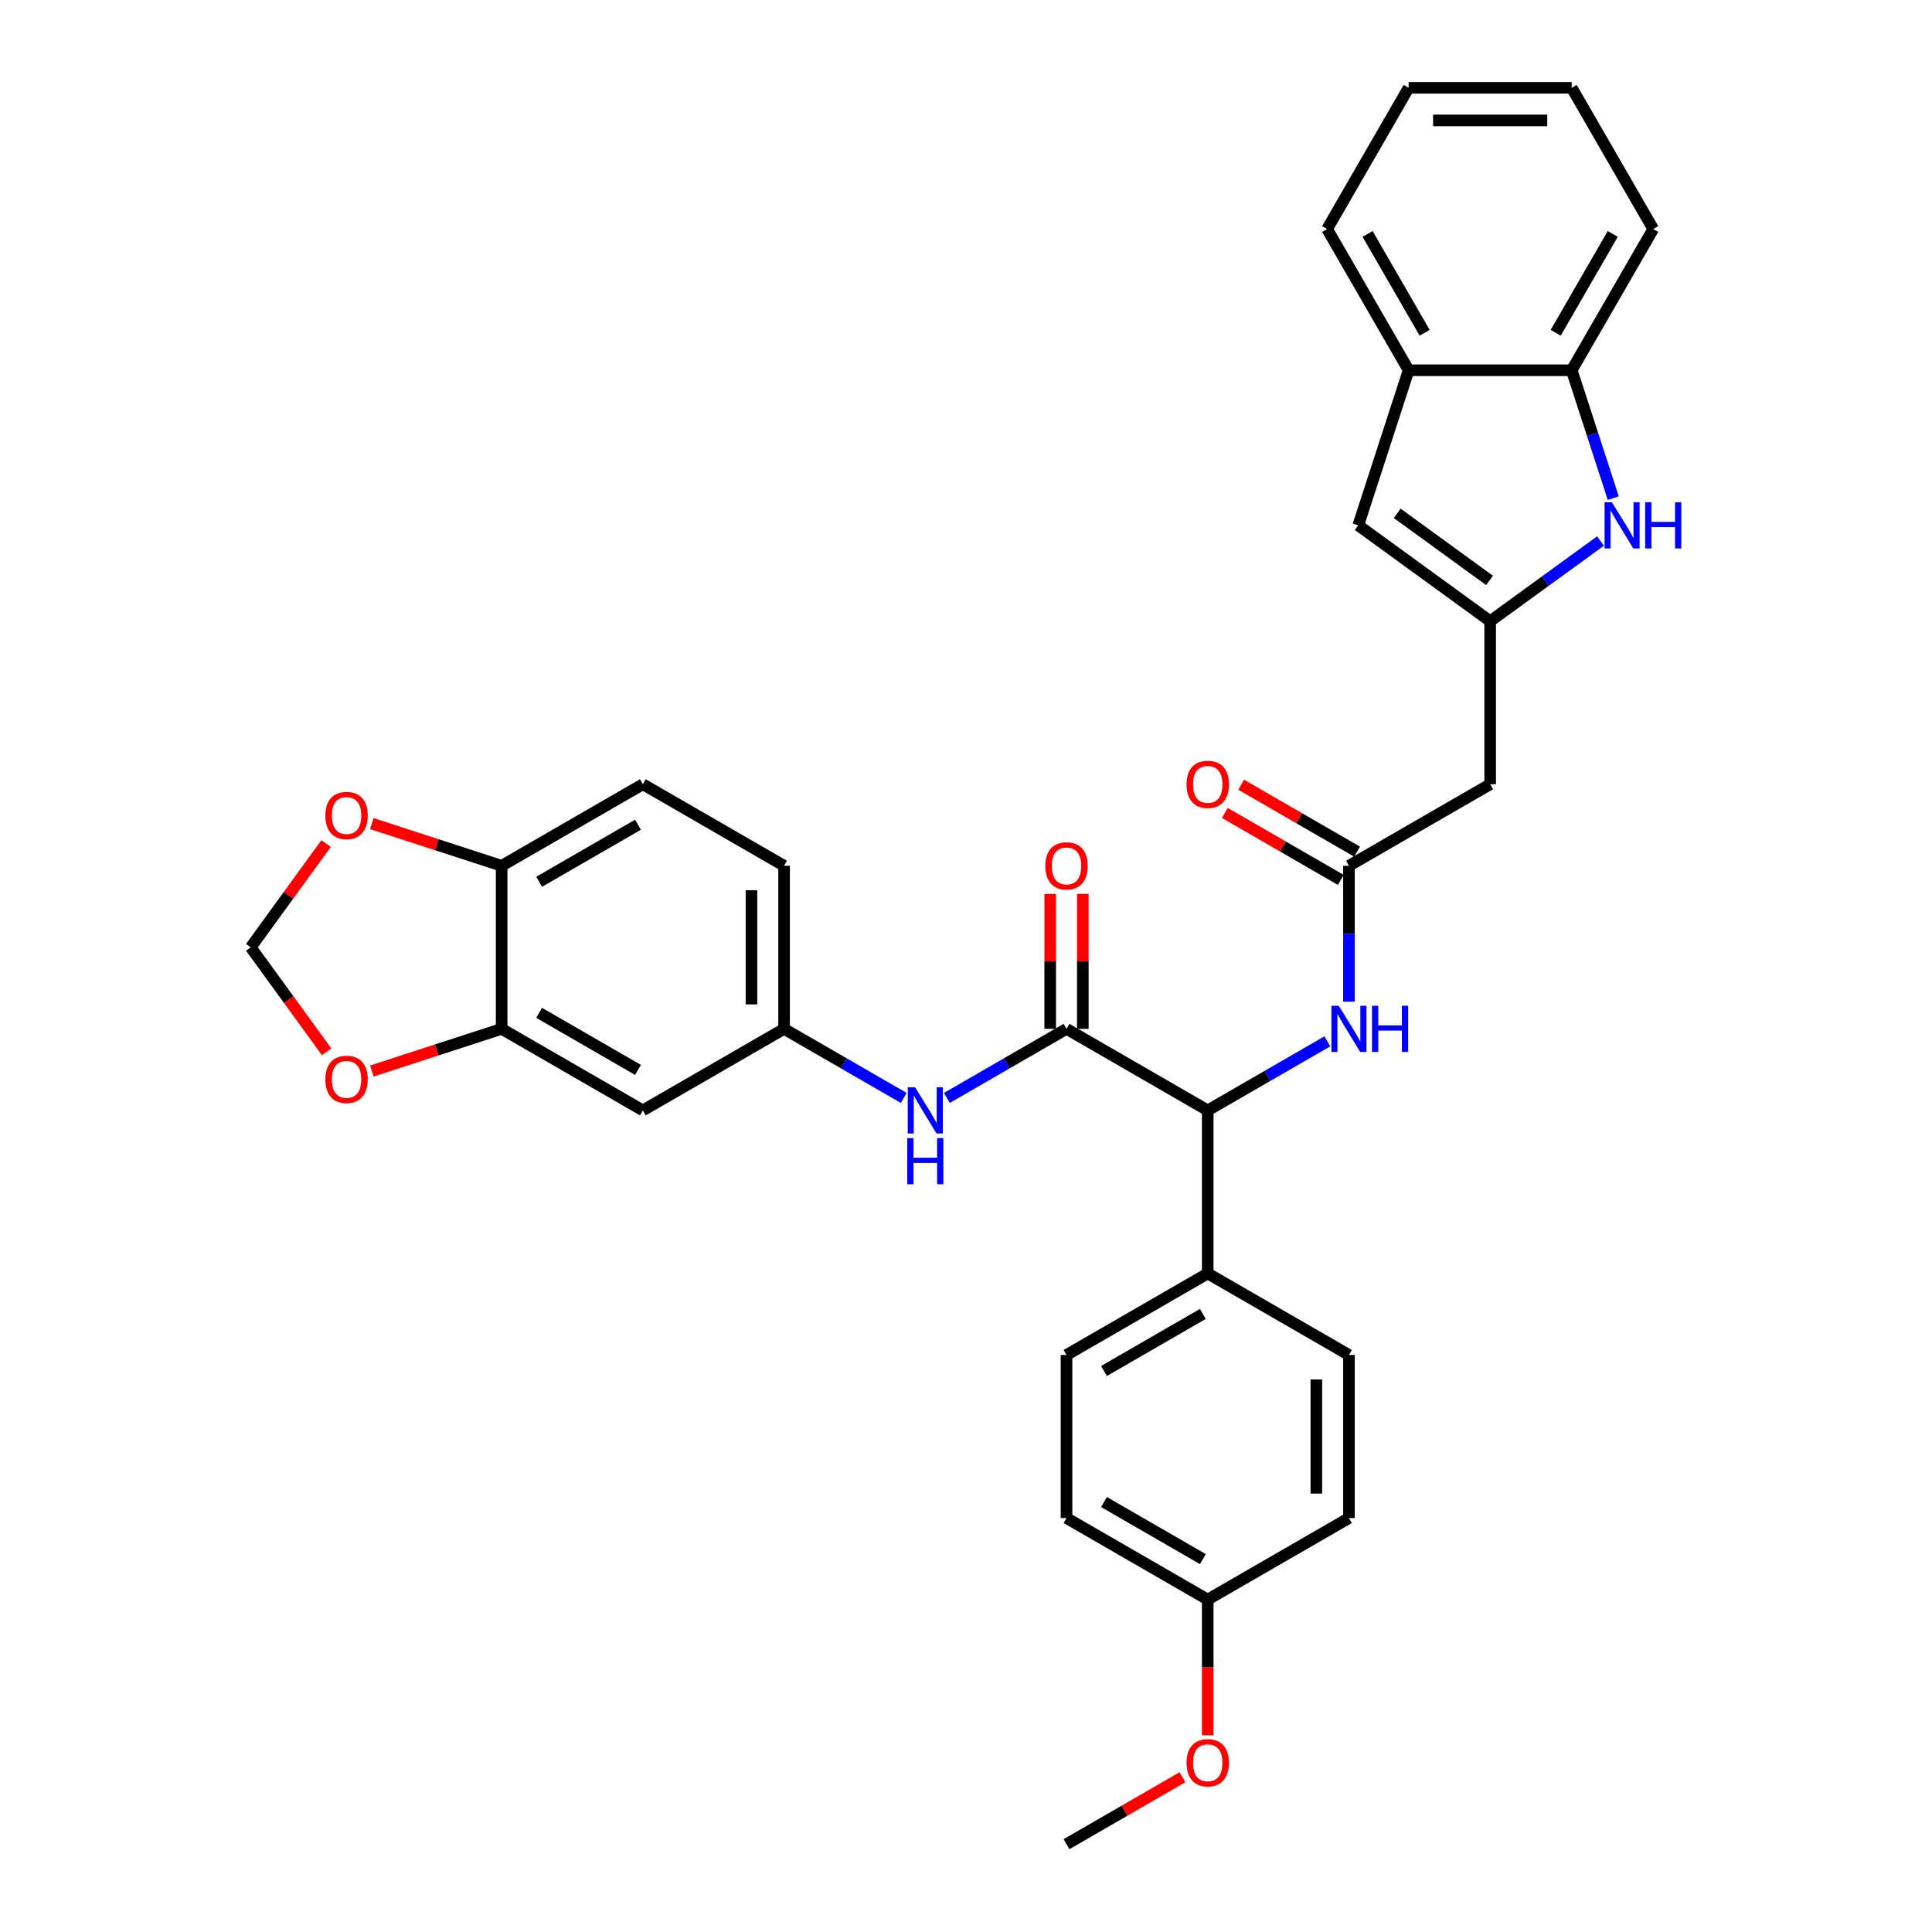 <?xml version='1.0' encoding='iso-8859-1'?>
<svg version='1.1' baseProfile='full'
              xmlns='http://www.w3.org/2000/svg'
                      xmlns:rdkit='http://www.rdkit.org/xml'
                      xmlns:xlink='http://www.w3.org/1999/xlink'
                  xml:space='preserve'
width='1000px' height='1000px' viewBox='0 0 1000 1000'>
<!-- END OF HEADER -->
<rect style='opacity:1.0;fill:#FFFFFF;stroke:none' width='1000' height='1000' x='0' y='0'> </rect>
<path class='bond-1' d='M 771.312,321.526 L 799.866,300.78' style='fill:none;fill-rule:evenodd;stroke:#000000;stroke-width:6px;stroke-linecap:butt;stroke-linejoin:miter;stroke-opacity:1' />
<path class='bond-1' d='M 799.866,300.78 L 828.42,280.035' style='fill:none;fill-rule:evenodd;stroke:#0000FF;stroke-width:6px;stroke-linecap:butt;stroke-linejoin:miter;stroke-opacity:1' />
<path class='bond-3' d='M 771.312,321.526 L 703.029,271.916' style='fill:none;fill-rule:evenodd;stroke:#000000;stroke-width:6px;stroke-linecap:butt;stroke-linejoin:miter;stroke-opacity:1' />
<path class='bond-3' d='M 770.992,300.428 L 723.194,265.701' style='fill:none;fill-rule:evenodd;stroke:#000000;stroke-width:6px;stroke-linecap:butt;stroke-linejoin:miter;stroke-opacity:1' />
<path class='bond-5' d='M 771.312,321.526 L 771.312,405.929' style='fill:none;fill-rule:evenodd;stroke:#000000;stroke-width:6px;stroke-linecap:butt;stroke-linejoin:miter;stroke-opacity:1' />
<path class='bond-0' d='M 552.028,532.533 L 625.123,574.734' style='fill:none;fill-rule:evenodd;stroke:#000000;stroke-width:6px;stroke-linecap:butt;stroke-linejoin:miter;stroke-opacity:1' />
<path class='bond-6' d='M 552.028,532.533 L 521.068,550.407' style='fill:none;fill-rule:evenodd;stroke:#000000;stroke-width:6px;stroke-linecap:butt;stroke-linejoin:miter;stroke-opacity:1' />
<path class='bond-6' d='M 521.068,550.407 L 490.108,568.282' style='fill:none;fill-rule:evenodd;stroke:#0000FF;stroke-width:6px;stroke-linecap:butt;stroke-linejoin:miter;stroke-opacity:1' />
<path class='bond-17' d='M 560.468,532.533 L 560.468,497.615' style='fill:none;fill-rule:evenodd;stroke:#000000;stroke-width:6px;stroke-linecap:butt;stroke-linejoin:miter;stroke-opacity:1' />
<path class='bond-17' d='M 560.468,497.615 L 560.468,462.698' style='fill:none;fill-rule:evenodd;stroke:#FF0000;stroke-width:6px;stroke-linecap:butt;stroke-linejoin:miter;stroke-opacity:1' />
<path class='bond-17' d='M 543.588,532.533 L 543.588,497.615' style='fill:none;fill-rule:evenodd;stroke:#000000;stroke-width:6px;stroke-linecap:butt;stroke-linejoin:miter;stroke-opacity:1' />
<path class='bond-17' d='M 543.588,497.615 L 543.588,462.698' style='fill:none;fill-rule:evenodd;stroke:#FF0000;stroke-width:6px;stroke-linecap:butt;stroke-linejoin:miter;stroke-opacity:1' />
<path class='bond-8' d='M 835.026,257.854 L 824.27,224.749' style='fill:none;fill-rule:evenodd;stroke:#0000FF;stroke-width:6px;stroke-linecap:butt;stroke-linejoin:miter;stroke-opacity:1' />
<path class='bond-8' d='M 824.27,224.749 L 813.513,191.644' style='fill:none;fill-rule:evenodd;stroke:#000000;stroke-width:6px;stroke-linecap:butt;stroke-linejoin:miter;stroke-opacity:1' />
<path class='bond-2' d='M 625.123,574.734 L 656.083,556.859' style='fill:none;fill-rule:evenodd;stroke:#000000;stroke-width:6px;stroke-linecap:butt;stroke-linejoin:miter;stroke-opacity:1' />
<path class='bond-2' d='M 656.083,556.859 L 687.042,538.984' style='fill:none;fill-rule:evenodd;stroke:#0000FF;stroke-width:6px;stroke-linecap:butt;stroke-linejoin:miter;stroke-opacity:1' />
<path class='bond-15' d='M 625.123,574.734 L 625.123,659.136' style='fill:none;fill-rule:evenodd;stroke:#000000;stroke-width:6px;stroke-linecap:butt;stroke-linejoin:miter;stroke-opacity:1' />
<path class='bond-10' d='M 703.029,271.916 L 729.111,191.644' style='fill:none;fill-rule:evenodd;stroke:#000000;stroke-width:6px;stroke-linecap:butt;stroke-linejoin:miter;stroke-opacity:1' />
<path class='bond-4' d='M 698.217,448.13 L 771.312,405.929' style='fill:none;fill-rule:evenodd;stroke:#000000;stroke-width:6px;stroke-linecap:butt;stroke-linejoin:miter;stroke-opacity:1' />
<path class='bond-7' d='M 698.217,448.13 L 698.217,483.301' style='fill:none;fill-rule:evenodd;stroke:#000000;stroke-width:6px;stroke-linecap:butt;stroke-linejoin:miter;stroke-opacity:1' />
<path class='bond-7' d='M 698.217,483.301 L 698.217,518.471' style='fill:none;fill-rule:evenodd;stroke:#0000FF;stroke-width:6px;stroke-linecap:butt;stroke-linejoin:miter;stroke-opacity:1' />
<path class='bond-19' d='M 702.438,440.821 L 672.431,423.497' style='fill:none;fill-rule:evenodd;stroke:#000000;stroke-width:6px;stroke-linecap:butt;stroke-linejoin:miter;stroke-opacity:1' />
<path class='bond-19' d='M 672.431,423.497 L 642.425,406.172' style='fill:none;fill-rule:evenodd;stroke:#FF0000;stroke-width:6px;stroke-linecap:butt;stroke-linejoin:miter;stroke-opacity:1' />
<path class='bond-19' d='M 693.997,455.44 L 663.991,438.115' style='fill:none;fill-rule:evenodd;stroke:#000000;stroke-width:6px;stroke-linecap:butt;stroke-linejoin:miter;stroke-opacity:1' />
<path class='bond-19' d='M 663.991,438.115 L 633.985,420.791' style='fill:none;fill-rule:evenodd;stroke:#FF0000;stroke-width:6px;stroke-linecap:butt;stroke-linejoin:miter;stroke-opacity:1' />
<path class='bond-14' d='M 467.758,568.282 L 436.798,550.407' style='fill:none;fill-rule:evenodd;stroke:#0000FF;stroke-width:6px;stroke-linecap:butt;stroke-linejoin:miter;stroke-opacity:1' />
<path class='bond-14' d='M 436.798,550.407 L 405.838,532.533' style='fill:none;fill-rule:evenodd;stroke:#000000;stroke-width:6px;stroke-linecap:butt;stroke-linejoin:miter;stroke-opacity:1' />
<path class='bond-28' d='M 813.513,191.644 L 855.715,118.549' style='fill:none;fill-rule:evenodd;stroke:#000000;stroke-width:6px;stroke-linecap:butt;stroke-linejoin:miter;stroke-opacity:1' />
<path class='bond-28' d='M 805.225,172.24 L 834.766,121.073' style='fill:none;fill-rule:evenodd;stroke:#000000;stroke-width:6px;stroke-linecap:butt;stroke-linejoin:miter;stroke-opacity:1' />
<path class='bond-33' d='M 813.513,191.644 L 729.111,191.644' style='fill:none;fill-rule:evenodd;stroke:#000000;stroke-width:6px;stroke-linecap:butt;stroke-linejoin:miter;stroke-opacity:1' />
<path class='bond-9' d='M 259.649,532.533 L 332.744,574.734' style='fill:none;fill-rule:evenodd;stroke:#000000;stroke-width:6px;stroke-linecap:butt;stroke-linejoin:miter;stroke-opacity:1' />
<path class='bond-9' d='M 279.053,524.244 L 330.22,553.785' style='fill:none;fill-rule:evenodd;stroke:#000000;stroke-width:6px;stroke-linecap:butt;stroke-linejoin:miter;stroke-opacity:1' />
<path class='bond-13' d='M 259.649,532.533 L 226.054,543.448' style='fill:none;fill-rule:evenodd;stroke:#000000;stroke-width:6px;stroke-linecap:butt;stroke-linejoin:miter;stroke-opacity:1' />
<path class='bond-13' d='M 226.054,543.448 L 192.46,554.364' style='fill:none;fill-rule:evenodd;stroke:#FF0000;stroke-width:6px;stroke-linecap:butt;stroke-linejoin:miter;stroke-opacity:1' />
<path class='bond-36' d='M 259.649,532.533 L 259.649,448.13' style='fill:none;fill-rule:evenodd;stroke:#000000;stroke-width:6px;stroke-linecap:butt;stroke-linejoin:miter;stroke-opacity:1' />
<path class='bond-29' d='M 729.111,191.644 L 686.91,118.549' style='fill:none;fill-rule:evenodd;stroke:#000000;stroke-width:6px;stroke-linecap:butt;stroke-linejoin:miter;stroke-opacity:1' />
<path class='bond-29' d='M 737.4,172.24 L 707.859,121.073' style='fill:none;fill-rule:evenodd;stroke:#000000;stroke-width:6px;stroke-linecap:butt;stroke-linejoin:miter;stroke-opacity:1' />
<path class='bond-11' d='M 332.744,574.734 L 405.838,532.533' style='fill:none;fill-rule:evenodd;stroke:#000000;stroke-width:6px;stroke-linecap:butt;stroke-linejoin:miter;stroke-opacity:1' />
<path class='bond-12' d='M 259.649,448.13 L 332.744,405.929' style='fill:none;fill-rule:evenodd;stroke:#000000;stroke-width:6px;stroke-linecap:butt;stroke-linejoin:miter;stroke-opacity:1' />
<path class='bond-12' d='M 279.053,456.419 L 330.22,426.878' style='fill:none;fill-rule:evenodd;stroke:#000000;stroke-width:6px;stroke-linecap:butt;stroke-linejoin:miter;stroke-opacity:1' />
<path class='bond-16' d='M 259.649,448.13 L 226.054,437.215' style='fill:none;fill-rule:evenodd;stroke:#000000;stroke-width:6px;stroke-linecap:butt;stroke-linejoin:miter;stroke-opacity:1' />
<path class='bond-16' d='M 226.054,437.215 L 192.46,426.299' style='fill:none;fill-rule:evenodd;stroke:#FF0000;stroke-width:6px;stroke-linecap:butt;stroke-linejoin:miter;stroke-opacity:1' />
<path class='bond-18' d='M 169.063,544.418 L 149.415,517.375' style='fill:none;fill-rule:evenodd;stroke:#FF0000;stroke-width:6px;stroke-linecap:butt;stroke-linejoin:miter;stroke-opacity:1' />
<path class='bond-18' d='M 149.415,517.375 L 129.767,490.331' style='fill:none;fill-rule:evenodd;stroke:#000000;stroke-width:6px;stroke-linecap:butt;stroke-linejoin:miter;stroke-opacity:1' />
<path class='bond-23' d='M 405.838,532.533 L 405.838,448.13' style='fill:none;fill-rule:evenodd;stroke:#000000;stroke-width:6px;stroke-linecap:butt;stroke-linejoin:miter;stroke-opacity:1' />
<path class='bond-23' d='M 388.958,519.872 L 388.958,460.79' style='fill:none;fill-rule:evenodd;stroke:#000000;stroke-width:6px;stroke-linecap:butt;stroke-linejoin:miter;stroke-opacity:1' />
<path class='bond-21' d='M 625.123,659.136 L 552.028,701.338' style='fill:none;fill-rule:evenodd;stroke:#000000;stroke-width:6px;stroke-linecap:butt;stroke-linejoin:miter;stroke-opacity:1' />
<path class='bond-21' d='M 622.599,680.086 L 571.432,709.627' style='fill:none;fill-rule:evenodd;stroke:#000000;stroke-width:6px;stroke-linecap:butt;stroke-linejoin:miter;stroke-opacity:1' />
<path class='bond-22' d='M 625.123,659.136 L 698.217,701.338' style='fill:none;fill-rule:evenodd;stroke:#000000;stroke-width:6px;stroke-linecap:butt;stroke-linejoin:miter;stroke-opacity:1' />
<path class='bond-37' d='M 168.793,436.616 L 149.28,463.474' style='fill:none;fill-rule:evenodd;stroke:#FF0000;stroke-width:6px;stroke-linecap:butt;stroke-linejoin:miter;stroke-opacity:1' />
<path class='bond-37' d='M 149.28,463.474 L 129.767,490.331' style='fill:none;fill-rule:evenodd;stroke:#000000;stroke-width:6px;stroke-linecap:butt;stroke-linejoin:miter;stroke-opacity:1' />
<path class='bond-20' d='M 332.744,405.929 L 405.838,448.13' style='fill:none;fill-rule:evenodd;stroke:#000000;stroke-width:6px;stroke-linecap:butt;stroke-linejoin:miter;stroke-opacity:1' />
<path class='bond-25' d='M 552.028,701.338 L 552.028,785.74' style='fill:none;fill-rule:evenodd;stroke:#000000;stroke-width:6px;stroke-linecap:butt;stroke-linejoin:miter;stroke-opacity:1' />
<path class='bond-26' d='M 698.217,701.338 L 698.217,785.74' style='fill:none;fill-rule:evenodd;stroke:#000000;stroke-width:6px;stroke-linecap:butt;stroke-linejoin:miter;stroke-opacity:1' />
<path class='bond-26' d='M 681.337,713.998 L 681.337,773.08' style='fill:none;fill-rule:evenodd;stroke:#000000;stroke-width:6px;stroke-linecap:butt;stroke-linejoin:miter;stroke-opacity:1' />
<path class='bond-24' d='M 625.123,827.942 L 698.217,785.74' style='fill:none;fill-rule:evenodd;stroke:#000000;stroke-width:6px;stroke-linecap:butt;stroke-linejoin:miter;stroke-opacity:1' />
<path class='bond-27' d='M 625.123,827.942 L 625.123,863.045' style='fill:none;fill-rule:evenodd;stroke:#000000;stroke-width:6px;stroke-linecap:butt;stroke-linejoin:miter;stroke-opacity:1' />
<path class='bond-27' d='M 625.123,863.045 L 625.123,898.148' style='fill:none;fill-rule:evenodd;stroke:#FF0000;stroke-width:6px;stroke-linecap:butt;stroke-linejoin:miter;stroke-opacity:1' />
<path class='bond-35' d='M 625.123,827.942 L 552.028,785.74' style='fill:none;fill-rule:evenodd;stroke:#000000;stroke-width:6px;stroke-linecap:butt;stroke-linejoin:miter;stroke-opacity:1' />
<path class='bond-35' d='M 622.599,806.992 L 571.432,777.452' style='fill:none;fill-rule:evenodd;stroke:#000000;stroke-width:6px;stroke-linecap:butt;stroke-linejoin:miter;stroke-opacity:1' />
<path class='bond-30' d='M 612.04,919.897 L 582.034,937.221' style='fill:none;fill-rule:evenodd;stroke:#FF0000;stroke-width:6px;stroke-linecap:butt;stroke-linejoin:miter;stroke-opacity:1' />
<path class='bond-30' d='M 582.034,937.221 L 552.028,954.545' style='fill:none;fill-rule:evenodd;stroke:#000000;stroke-width:6px;stroke-linecap:butt;stroke-linejoin:miter;stroke-opacity:1' />
<path class='bond-31' d='M 855.715,118.549 L 813.513,45.455' style='fill:none;fill-rule:evenodd;stroke:#000000;stroke-width:6px;stroke-linecap:butt;stroke-linejoin:miter;stroke-opacity:1' />
<path class='bond-32' d='M 686.91,118.549 L 729.111,45.455' style='fill:none;fill-rule:evenodd;stroke:#000000;stroke-width:6px;stroke-linecap:butt;stroke-linejoin:miter;stroke-opacity:1' />
<path class='bond-34' d='M 813.513,45.455 L 729.111,45.455' style='fill:none;fill-rule:evenodd;stroke:#000000;stroke-width:6px;stroke-linecap:butt;stroke-linejoin:miter;stroke-opacity:1' />
<path class='bond-34' d='M 800.853,62.335 L 741.771,62.335' style='fill:none;fill-rule:evenodd;stroke:#000000;stroke-width:6px;stroke-linecap:butt;stroke-linejoin:miter;stroke-opacity:1' />
<path  class='atom-2' d='M 834.312 259.964
L 842.144 272.625
Q 842.921 273.874, 844.17 276.136
Q 845.419 278.398, 845.487 278.533
L 845.487 259.964
L 848.66 259.964
L 848.66 283.867
L 845.385 283.867
L 836.979 270.025
Q 836 268.405, 834.953 266.548
Q 833.94 264.691, 833.636 264.117
L 833.636 283.867
L 830.53 283.867
L 830.53 259.964
L 834.312 259.964
' fill='#0000FF'/>
<path  class='atom-2' d='M 851.53 259.964
L 854.771 259.964
L 854.771 270.126
L 866.992 270.126
L 866.992 259.964
L 870.233 259.964
L 870.233 283.867
L 866.992 283.867
L 866.992 272.827
L 854.771 272.827
L 854.771 283.867
L 851.53 283.867
L 851.53 259.964
' fill='#0000FF'/>
<path  class='atom-7' d='M 473.649 562.783
L 481.482 575.443
Q 482.259 576.692, 483.508 578.954
Q 484.757 581.216, 484.824 581.351
L 484.824 562.783
L 487.998 562.783
L 487.998 586.685
L 484.723 586.685
L 476.317 572.843
Q 475.338 571.223, 474.291 569.366
Q 473.278 567.509, 472.974 566.935
L 472.974 586.685
L 469.868 586.685
L 469.868 562.783
L 473.649 562.783
' fill='#0000FF'/>
<path  class='atom-7' d='M 469.581 589.076
L 472.822 589.076
L 472.822 599.238
L 485.044 599.238
L 485.044 589.076
L 488.285 589.076
L 488.285 612.978
L 485.044 612.978
L 485.044 601.939
L 472.822 601.939
L 472.822 612.978
L 469.581 612.978
L 469.581 589.076
' fill='#0000FF'/>
<path  class='atom-8' d='M 692.934 520.581
L 700.766 533.242
Q 701.543 534.491, 702.792 536.753
Q 704.041 539.015, 704.109 539.15
L 704.109 520.581
L 707.282 520.581
L 707.282 544.484
L 704.007 544.484
L 695.601 530.642
Q 694.622 529.022, 693.575 527.165
Q 692.562 525.308, 692.259 524.734
L 692.259 544.484
L 689.153 544.484
L 689.153 520.581
L 692.934 520.581
' fill='#0000FF'/>
<path  class='atom-8' d='M 710.152 520.581
L 713.393 520.581
L 713.393 530.743
L 725.614 530.743
L 725.614 520.581
L 728.856 520.581
L 728.856 544.484
L 725.614 544.484
L 725.614 533.444
L 713.393 533.444
L 713.393 544.484
L 710.152 544.484
L 710.152 520.581
' fill='#0000FF'/>
<path  class='atom-14' d='M 168.405 558.682
Q 168.405 552.943, 171.241 549.735
Q 174.077 546.528, 179.377 546.528
Q 184.678 546.528, 187.514 549.735
Q 190.35 552.943, 190.35 558.682
Q 190.35 564.489, 187.48 567.797
Q 184.61 571.072, 179.377 571.072
Q 174.11 571.072, 171.241 567.797
Q 168.405 564.523, 168.405 558.682
M 179.377 568.371
Q 183.023 568.371, 184.982 565.941
Q 186.973 563.476, 186.973 558.682
Q 186.973 553.989, 184.982 551.626
Q 183.023 549.229, 179.377 549.229
Q 175.731 549.229, 173.739 551.592
Q 171.781 553.955, 171.781 558.682
Q 171.781 563.51, 173.739 565.941
Q 175.731 568.371, 179.377 568.371
' fill='#FF0000'/>
<path  class='atom-17' d='M 168.405 422.116
Q 168.405 416.376, 171.241 413.169
Q 174.077 409.962, 179.377 409.962
Q 184.678 409.962, 187.514 413.169
Q 190.35 416.376, 190.35 422.116
Q 190.35 427.923, 187.48 431.231
Q 184.61 434.506, 179.377 434.506
Q 174.11 434.506, 171.241 431.231
Q 168.405 427.956, 168.405 422.116
M 179.377 431.805
Q 183.023 431.805, 184.982 429.374
Q 186.973 426.91, 186.973 422.116
Q 186.973 417.423, 184.982 415.06
Q 183.023 412.663, 179.377 412.663
Q 175.731 412.663, 173.739 415.026
Q 171.781 417.389, 171.781 422.116
Q 171.781 426.944, 173.739 429.374
Q 175.731 431.805, 179.377 431.805
' fill='#FF0000'/>
<path  class='atom-18' d='M 541.056 448.198
Q 541.056 442.458, 543.891 439.251
Q 546.727 436.044, 552.028 436.044
Q 557.328 436.044, 560.164 439.251
Q 563 442.458, 563 448.198
Q 563 454.005, 560.131 457.313
Q 557.261 460.588, 552.028 460.588
Q 546.761 460.588, 543.891 457.313
Q 541.056 454.038, 541.056 448.198
M 552.028 457.887
Q 555.674 457.887, 557.632 455.456
Q 559.624 452.992, 559.624 448.198
Q 559.624 443.505, 557.632 441.142
Q 555.674 438.745, 552.028 438.745
Q 548.382 438.745, 546.39 441.108
Q 544.432 443.471, 544.432 448.198
Q 544.432 453.025, 546.39 455.456
Q 548.382 457.887, 552.028 457.887
' fill='#FF0000'/>
<path  class='atom-20' d='M 614.15 405.996
Q 614.15 400.257, 616.986 397.05
Q 619.822 393.842, 625.123 393.842
Q 630.423 393.842, 633.259 397.05
Q 636.095 400.257, 636.095 405.996
Q 636.095 411.803, 633.225 415.112
Q 630.356 418.387, 625.123 418.387
Q 619.856 418.387, 616.986 415.112
Q 614.15 411.837, 614.15 405.996
M 625.123 415.686
Q 628.769 415.686, 630.727 413.255
Q 632.719 410.79, 632.719 405.996
Q 632.719 401.304, 630.727 398.94
Q 628.769 396.543, 625.123 396.543
Q 621.476 396.543, 619.485 398.907
Q 617.526 401.27, 617.526 405.996
Q 617.526 410.824, 619.485 413.255
Q 621.476 415.686, 625.123 415.686
' fill='#FF0000'/>
<path  class='atom-28' d='M 614.15 912.412
Q 614.15 906.672, 616.986 903.465
Q 619.822 900.258, 625.123 900.258
Q 630.423 900.258, 633.259 903.465
Q 636.095 906.672, 636.095 912.412
Q 636.095 918.219, 633.225 921.527
Q 630.356 924.802, 625.123 924.802
Q 619.856 924.802, 616.986 921.527
Q 614.15 918.252, 614.15 912.412
M 625.123 922.101
Q 628.769 922.101, 630.727 919.67
Q 632.719 917.206, 632.719 912.412
Q 632.719 907.719, 630.727 905.356
Q 628.769 902.959, 625.123 902.959
Q 621.476 902.959, 619.485 905.322
Q 617.526 907.685, 617.526 912.412
Q 617.526 917.24, 619.485 919.67
Q 621.476 922.101, 625.123 922.101
' fill='#FF0000'/>
</svg>
